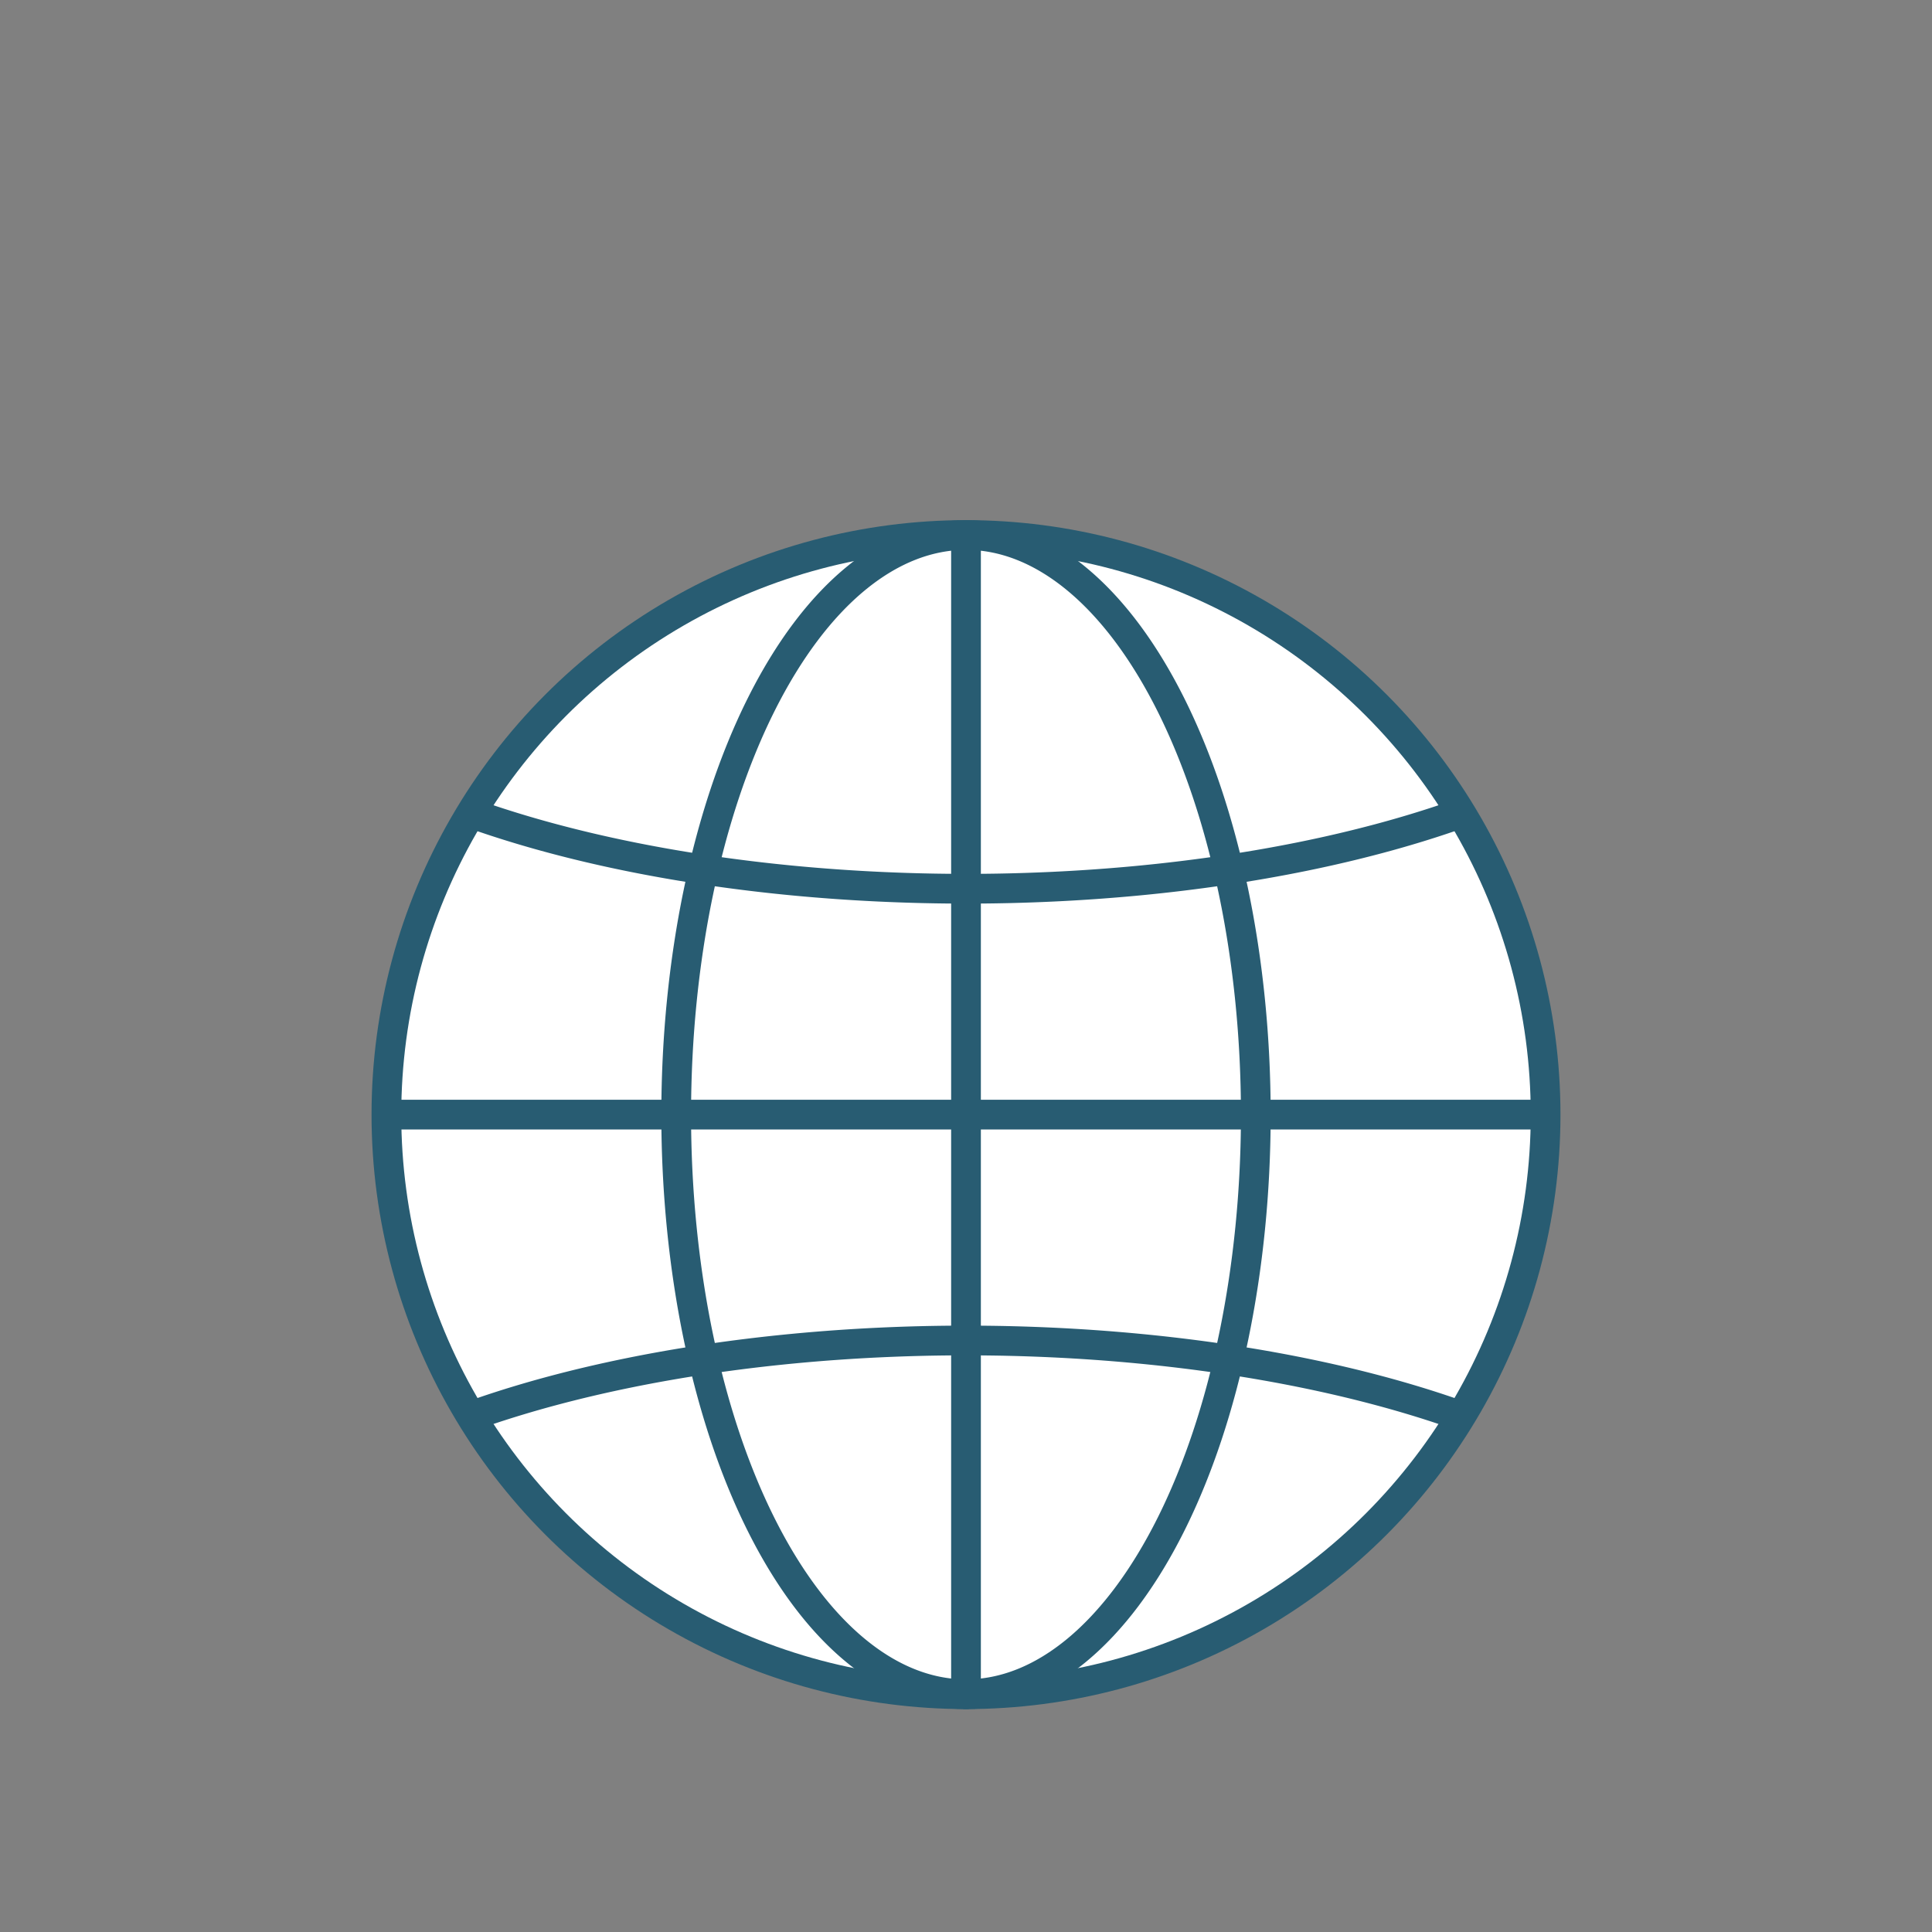 <?xml version="1.0" encoding="UTF-8" ?>

<svg xmlns="http://www.w3.org/2000/svg" xmlns:xlink="http://www.w3.org/1999/xlink" width="260" height="260" version="1.1">

               
		<rect width="100%" height="100%" fill="#808080" stroke="none"/>

               
		<title>figure Globus</title>

		<!-- äußerer Kreis -->

		<circle  cx="130" cy="150" r="78"
		style="fill:#fff;
		fill-opacity:1.0;
		stroke:#285c72;
		stroke-width:4;
		stroke-opacity:1.0"></circle>

				
		<!-- Vertikale -->

		<path d="M 130 72 v 156"
		style="fill:none;
		fill-opacity:1.0;
		stroke:#285c72;
		stroke-width:4;
		stroke-opacity:1.0"></path>
				
				
		<!-- Horizontale -->
				
		<path d="M 52 150 h 156"
		style="fill:none;
		fill-opacity:1.0;
		stroke:#285c72;
		stroke-width:4;
		stroke-opacity:1.0"></path>				

		<!-- Bogen rechts --> 

		<path d="M 130 72 a 39 78 0 0 1 0 156"
		style="fill:none;
		fill-opacity:1.0;
		stroke:#285c72;
		stroke-width:4;
		stroke-opacity:1.0;
		stroke-linecap:round"></path>

		
			
		<!-- Bogen links --> 

		<path d="M 130 72 a 39 78 0 0 0 0 156"
		style="fill:none;
		fill-opacity:1.0;
		stroke:#285c72;
		stroke-width:4;
		stroke-opacity:1.0;
		stroke-linecap:round"></path>				
										
		<!-- Bogen oben --> 

		<path d="M 65 110 a 100 40 0 0 0 130 0"
		style="fill:none;
		fill-opacity:1.0;
		stroke:#285c72;
		stroke-width:4;
		stroke-opacity:1.0;
		stroke-linecap:round"></path>
				
				
		<!-- Bogen unten --> 

		<path d="M 65 190 a 100 40 0 0 1 130 0"
		style="fill:none;
		fill-opacity:1.0;
		stroke:#285c72;
		stroke-width:4;
		stroke-opacity:1.0;
		stroke-linecap:round"></path>				
					
			
			
</svg>
